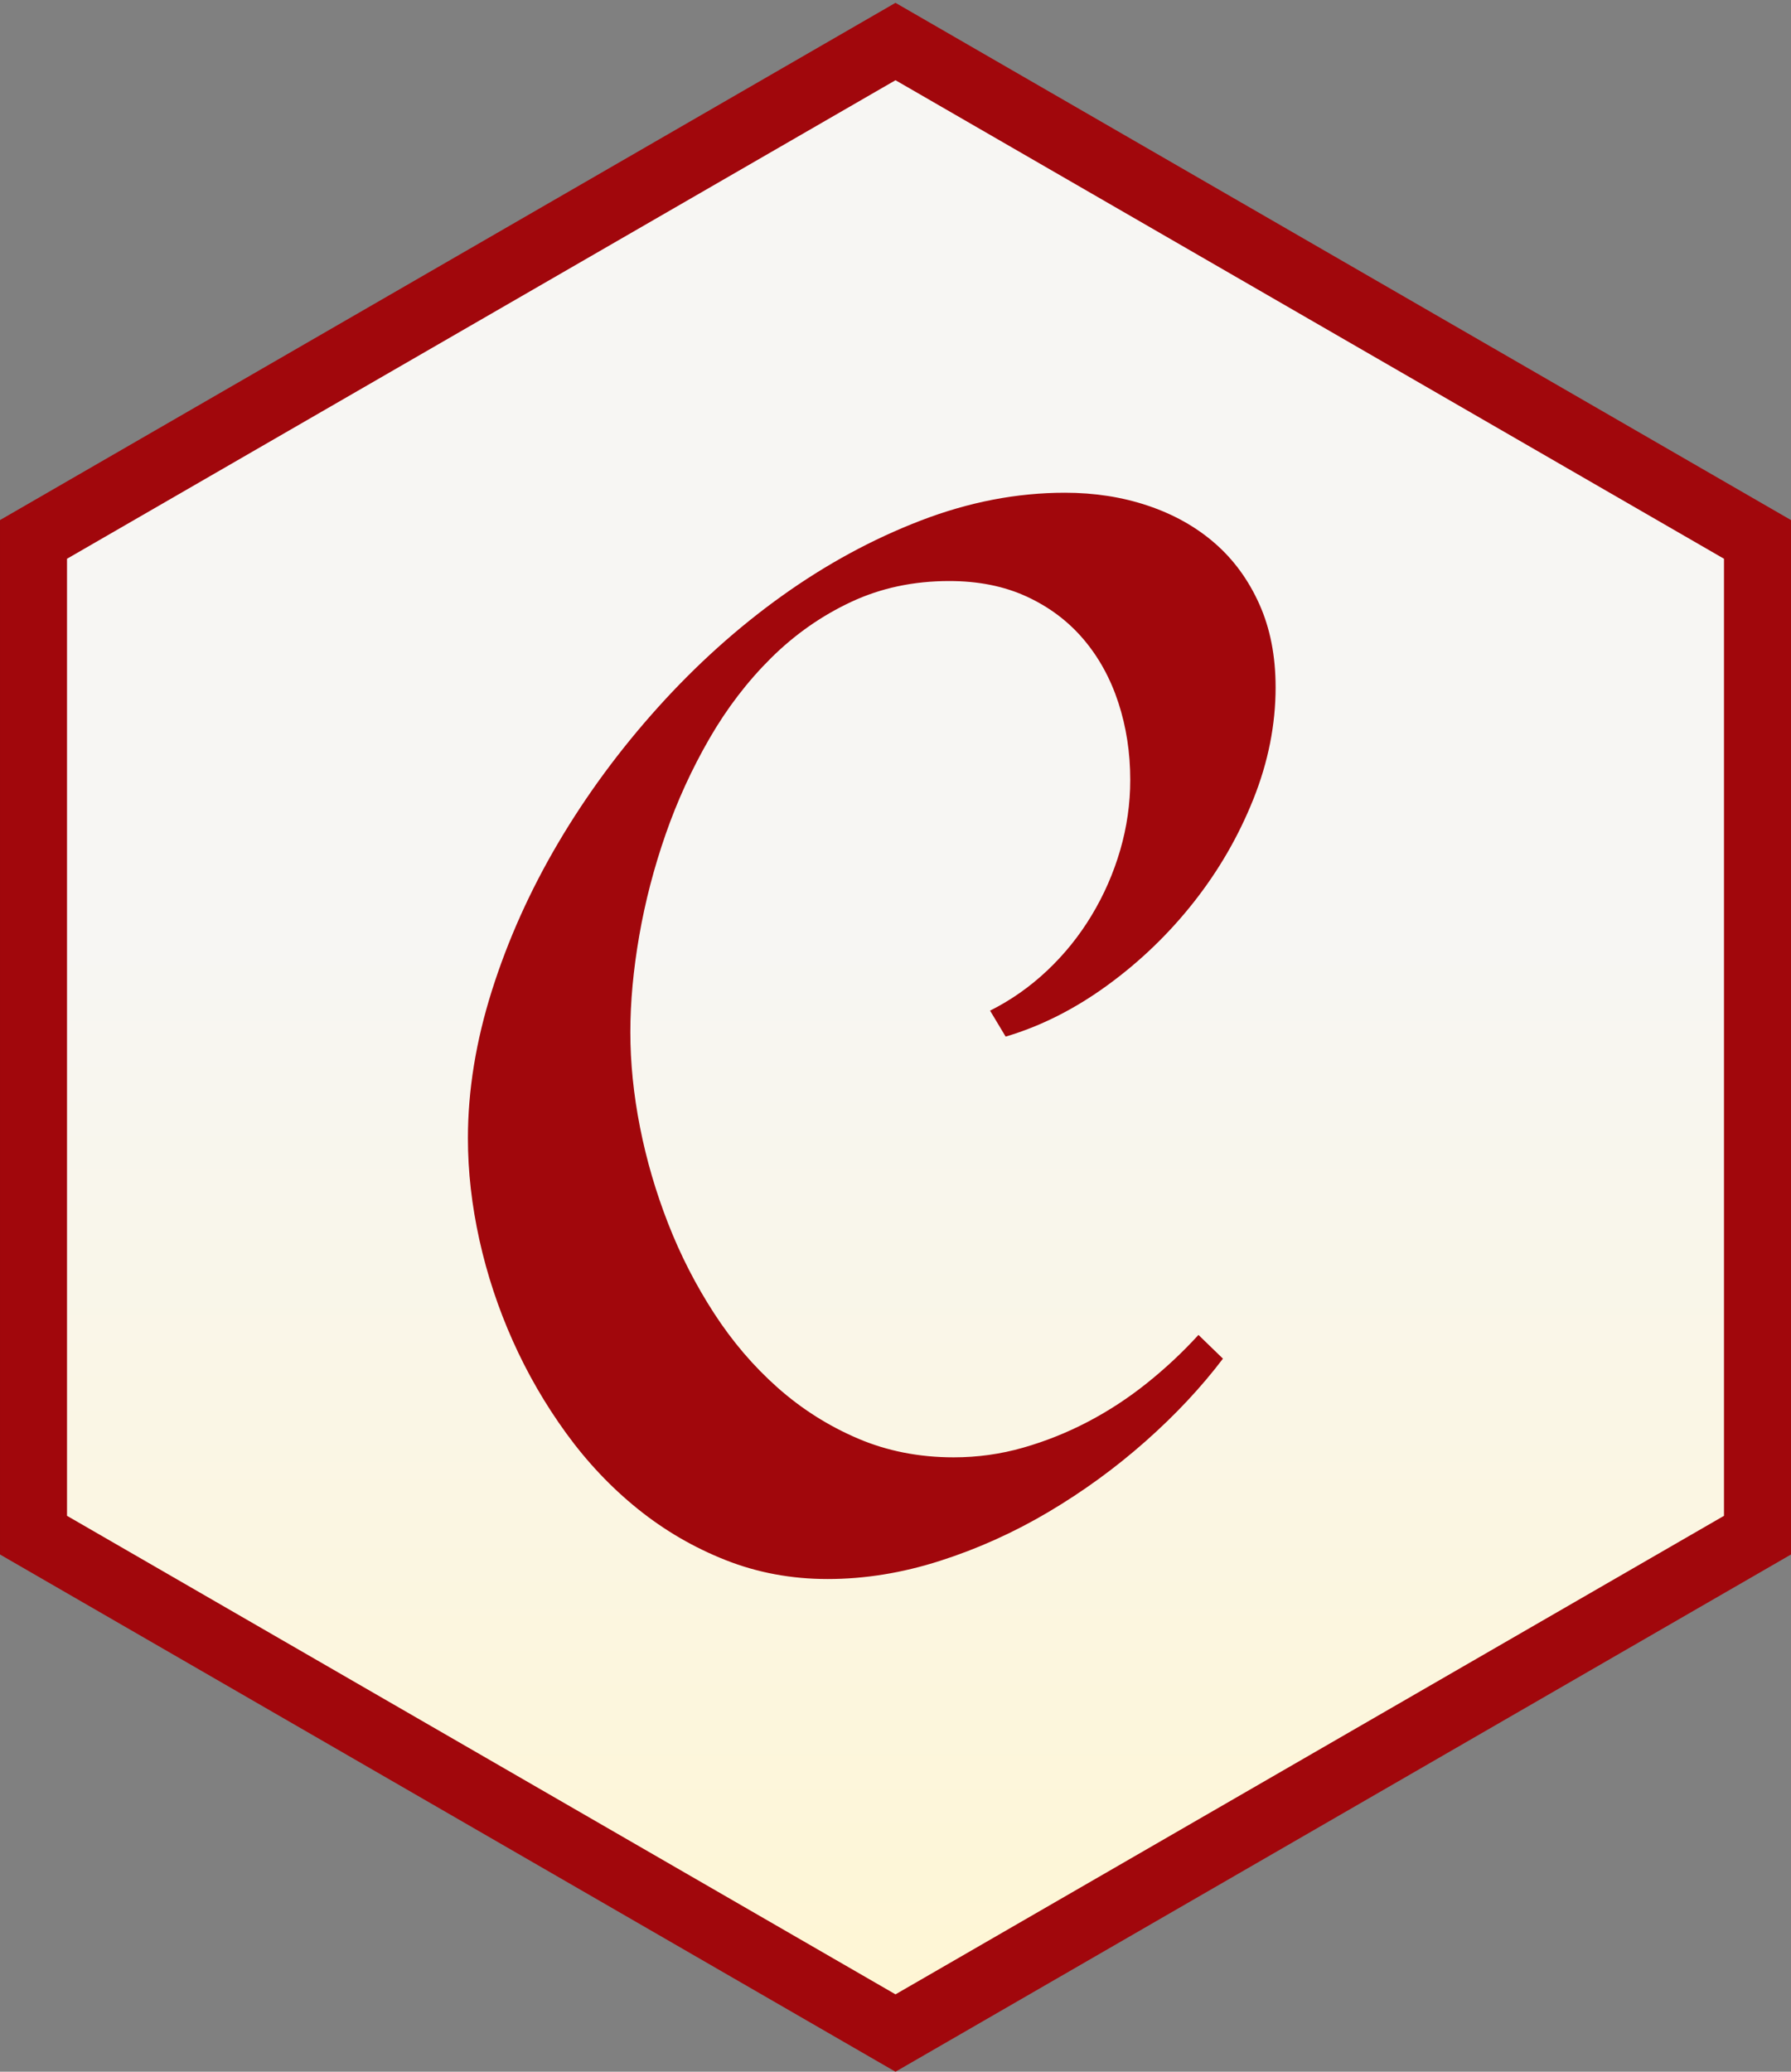 <svg height="296" preserveAspectRatio="xMidYMid" viewBox="0 0 256 296" width="256" xmlns="http://www.w3.org/2000/svg" xmlns:xlink="http://www.w3.org/1999/xlink"><rect x="0" y="0" width="256" height="296" fill="#808080" stroke="none"/><linearGradient id="a" x1="50%" x2="50%" y1="45.227%" y2="100%"><stop offset="0" stop-color="#f7f6f3"/><stop offset="1" stop-color="#fef6d5"/></linearGradient><path d="m11.071 215.711 116.926 67.509 116.932-67.509v-135.015l-116.932-67.507-116.926 67.507zm116.926 80.289-127.997-73.9v-147.794l127.997-73.902 128.003 73.902v147.794z" fill="#a1070c"/><path d="m9.579 79.833 118.421-68.37 118.421 68.37v136.741l-118.421 68.37-118.421-68.37z" fill="url(#a)"/><path d="m182.332 98.173c0 5.371-1.06 10.707-3.18 16.008-2.12 5.301-4.965 10.213-8.534 14.736-3.569 4.523-7.686 8.481-12.351 11.874-4.665 3.392-9.506 5.831-14.524 7.315l-2.226-3.71c2.968-1.484 5.689-3.392 8.163-5.725s4.594-4.965 6.361-7.898c1.767-2.933 3.127-6.043 4.082-9.329.954-3.286 1.431-6.626 1.431-10.018 0-3.887-.565-7.562-1.696-11.025-1.131-3.463-2.792-6.485-4.983-9.064s-4.894-4.612-8.11-6.096c-3.216-1.484-6.909-2.226-11.078-2.226-5.089 0-9.753.989-13.994 2.968-4.241 1.979-8.057 4.647-11.45 8.004-3.392 3.357-6.343 7.209-8.852 11.556-2.509 4.347-4.594 8.905-6.255 13.676-1.661 4.771-2.915 9.594-3.764 14.471-.848 4.877-1.272 9.471-1.272 13.782 0 4.382.459 8.905 1.378 13.57.919 4.665 2.262 9.259 4.029 13.782s3.958 8.799 6.573 12.828c2.615 4.029 5.636 7.562 9.064 10.601s7.244 5.46 11.45 7.262c4.205 1.802 8.781 2.703 13.729 2.703 3.392 0 6.697-.459 9.912-1.378 3.216-.919 6.308-2.156 9.276-3.71 2.968-1.555 5.778-3.392 8.428-5.513 2.65-2.12 5.106-4.417 7.368-6.891l3.498 3.392c-3.11 4.099-6.803 8.039-11.078 11.821-4.276 3.781-8.887 7.138-13.835 10.071-4.947 2.933-10.124 5.265-15.531 6.997s-10.76 2.597-16.061 2.597c-5.159 0-10.018-.901-14.577-2.703-4.559-1.802-8.746-4.241-12.563-7.315-3.817-3.074-7.227-6.679-10.23-10.813-3.004-4.135-5.548-8.534-7.633-13.199s-3.675-9.471-4.771-14.418c-1.095-4.947-1.643-9.789-1.643-14.524 0-6.856 1.148-13.905 3.445-21.15 2.297-7.244 5.46-14.277 9.488-21.097 4.029-6.82 8.781-13.269 14.259-19.348 5.477-6.078 11.379-11.379 17.704-15.902 6.326-4.523 12.934-8.11 19.825-10.76 6.891-2.65 13.764-3.976 20.62-3.976 4.241 0 8.198.618 11.874 1.855 3.675 1.237 6.856 3.021 9.541 5.354s4.806 5.23 6.361 8.693 2.332 7.421 2.332 11.874z" fill="#a1070c"/></svg>